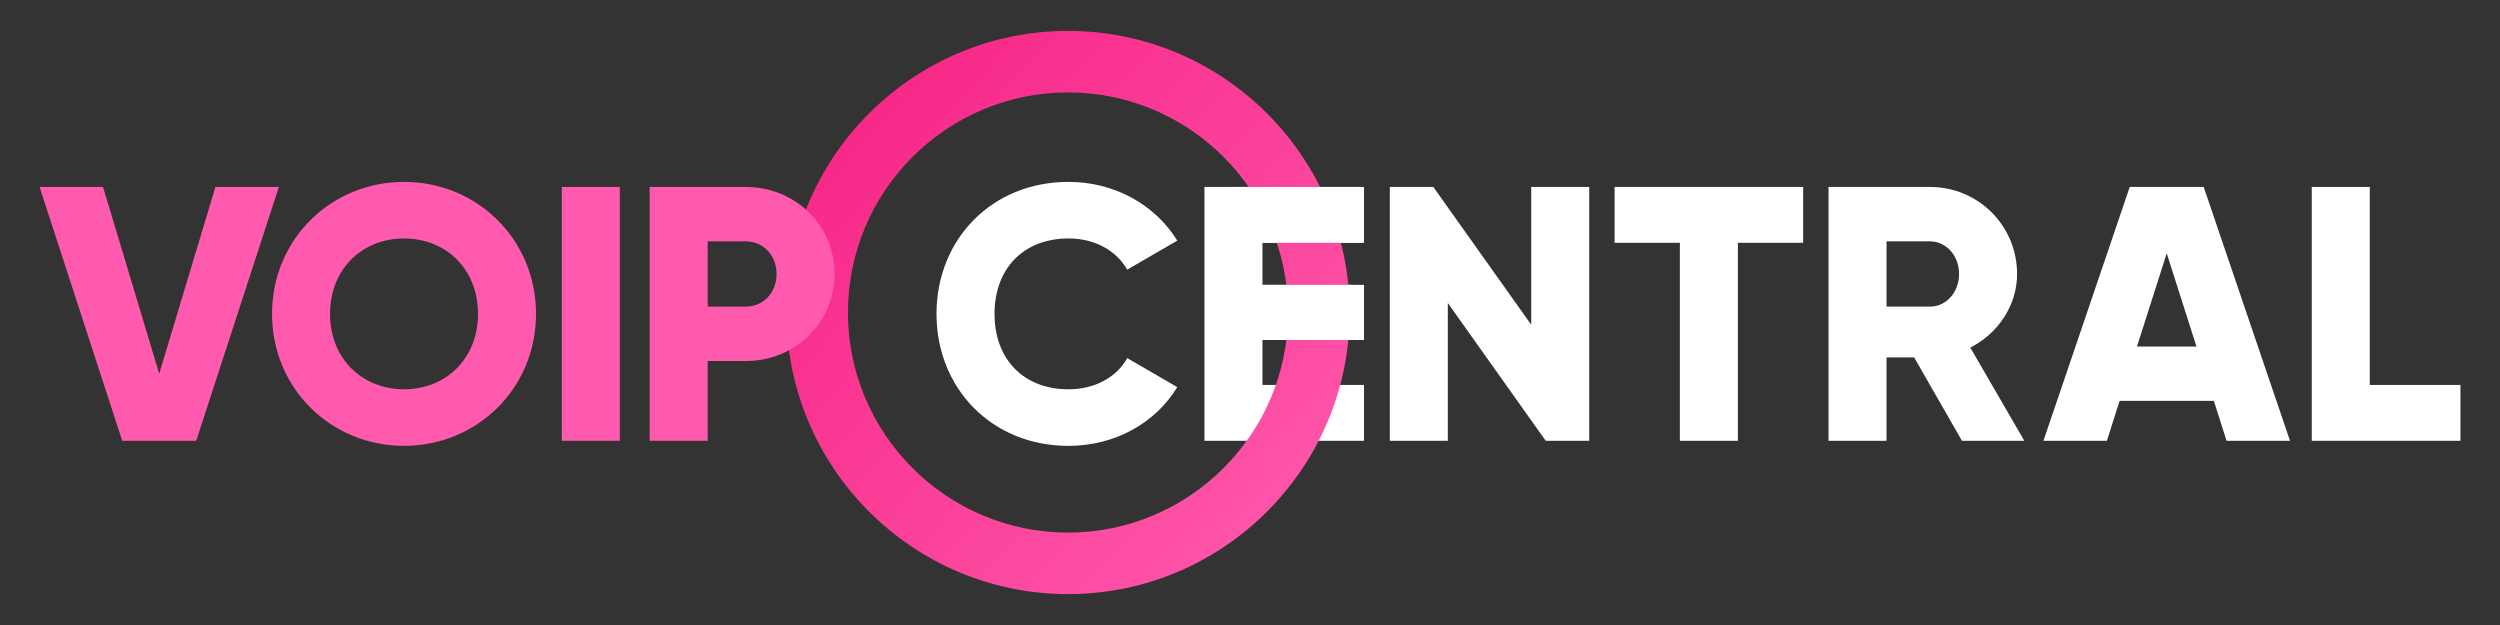 <?xml version="1.0" encoding="utf-8"?>
<!-- Generator: Adobe Illustrator 28.1.0, SVG Export Plug-In . SVG Version: 6.00 Build 0)  -->
<svg version="1.1" id="Layer_1" xmlns="http://www.w3.org/2000/svg" xmlns:xlink="http://www.w3.org/1999/xlink" x="0px" y="0px"
	 viewBox="0 0 200 50" style="enable-background:new 0 0 200 50;" xml:space="preserve">
<rect x="0" y="0" width="200" height="50" fill="#333333" stroke="none"/>
<style type="text/css">
	.st0{fill:#FFFFFF;}
	.st1{fill:url(#SVGID_1_);}
	.st2{fill:#FF5AAD;}
</style>
<g>
	<path class="st0" d="M74.92,25.11c0-5.976,4.438-10.559,10.559-10.559
		c3.684,0,6.933,1.827,8.703,4.699l-4.003,2.321
		c-0.899-1.566-2.64-2.495-4.699-2.495c-3.597,0-5.918,2.408-5.918,6.034
		s2.321,6.034,5.918,6.034c2.06,0,3.829-0.928,4.699-2.495l4.003,2.321
		c-1.741,2.872-4.989,4.699-8.703,4.699C79.358,35.669,74.92,31.086,74.92,25.11
		z"/>
	<path class="st0" d="M109.12,30.796v4.467h-12.764V14.957h12.619v4.467h-7.978v3.365h7.253
		v4.409h-7.253v3.597H109.12z"/>
	<path class="st0" d="M127.138,14.957v20.306h-3.481l-7.832-11.023v11.023h-4.641V14.957
		h3.481l7.833,11.023V14.957H127.138z"/>
	<path class="st0" d="M144.252,19.424h-5.221v15.839h-4.642v-15.839h-5.221v-4.467h15.084
		V19.424z"/>
	<path class="st0" d="M153.129,28.591h-2.205v6.672h-4.641V14.957h8.122
		c3.858,0,6.962,3.104,6.962,6.962c0,2.495-1.508,4.757-3.742,5.889l4.322,7.455
		h-4.989L153.129,28.591z M150.924,24.53h3.481c1.276,0,2.321-1.131,2.321-2.611
		c0-1.479-1.044-2.611-2.321-2.611h-3.481V24.53z"/>
	<path class="st0" d="M177.11,32.072h-7.543l-1.015,3.191h-5.077l6.904-20.306h5.917
		l6.904,20.306h-5.077L177.11,32.072z M175.717,27.721l-2.379-7.455l-2.379,7.455
		H175.717z"/>
	<path class="st0" d="M196.835,30.796v4.467h-11.894V14.957h4.641v15.839H196.835z"/>
	<g>
		<linearGradient id="SVGID_1_" gradientUnits="userSpaceOnUse" x1="65.8" y1="6.743" x2="106.631" y2="44.694">
			<stop  offset="0" style="stop-color:#F72585"/>
			<stop  offset="1" style="stop-color:#FF5AAD"/>
		</linearGradient>
		<path class="st1" d="M85.442,47.529c-12.423,0-22.529-10.107-22.529-22.529
			S73.02,2.471,85.442,2.471S107.972,12.577,107.972,25S97.865,47.529,85.442,47.529z
			 M85.442,7.394c-9.708,0-17.606,7.898-17.606,17.606s7.898,17.606,17.606,17.606
			S103.048,34.708,103.048,25S95.15,7.394,85.442,7.394z"/>
	</g>
	<g>
		<path class="st2" d="M3.165,14.957H8.242l4.496,14.94l4.496-14.94h5.077L15.697,35.263
			H9.779L3.165,14.957z"/>
		<path class="st2" d="M21.763,25.11c0-5.976,4.728-10.559,10.559-10.559
			s10.559,4.583,10.559,10.559s-4.728,10.559-10.559,10.559
			S21.763,31.086,21.763,25.11z M38.24,25.11c0-3.626-2.611-6.034-5.918-6.034
			s-5.918,2.408-5.918,6.034s2.611,6.034,5.918,6.034S38.24,28.736,38.24,25.11z"/>
		<path class="st2" d="M49.585,14.957v20.306h-4.641V14.957H49.585z"/>
		<path class="st2" d="M66.766,21.919c0,3.858-3.104,6.962-7.107,6.962H56.613v6.382h-4.641
			V14.957h7.687C63.662,14.957,66.766,18.061,66.766,21.919z M62.125,21.919
			c0-1.479-1.044-2.611-2.466-2.611H56.613V24.53h3.046
			C61.08,24.53,62.125,23.399,62.125,21.919z"/>
	</g>
	<rect x="99.685" y="22.789" class="st0" width="9.435" height="4.409"/>
	<rect x="98.399" y="14.957" class="st0" width="10.722" height="4.467"/>
</g>
</svg>
